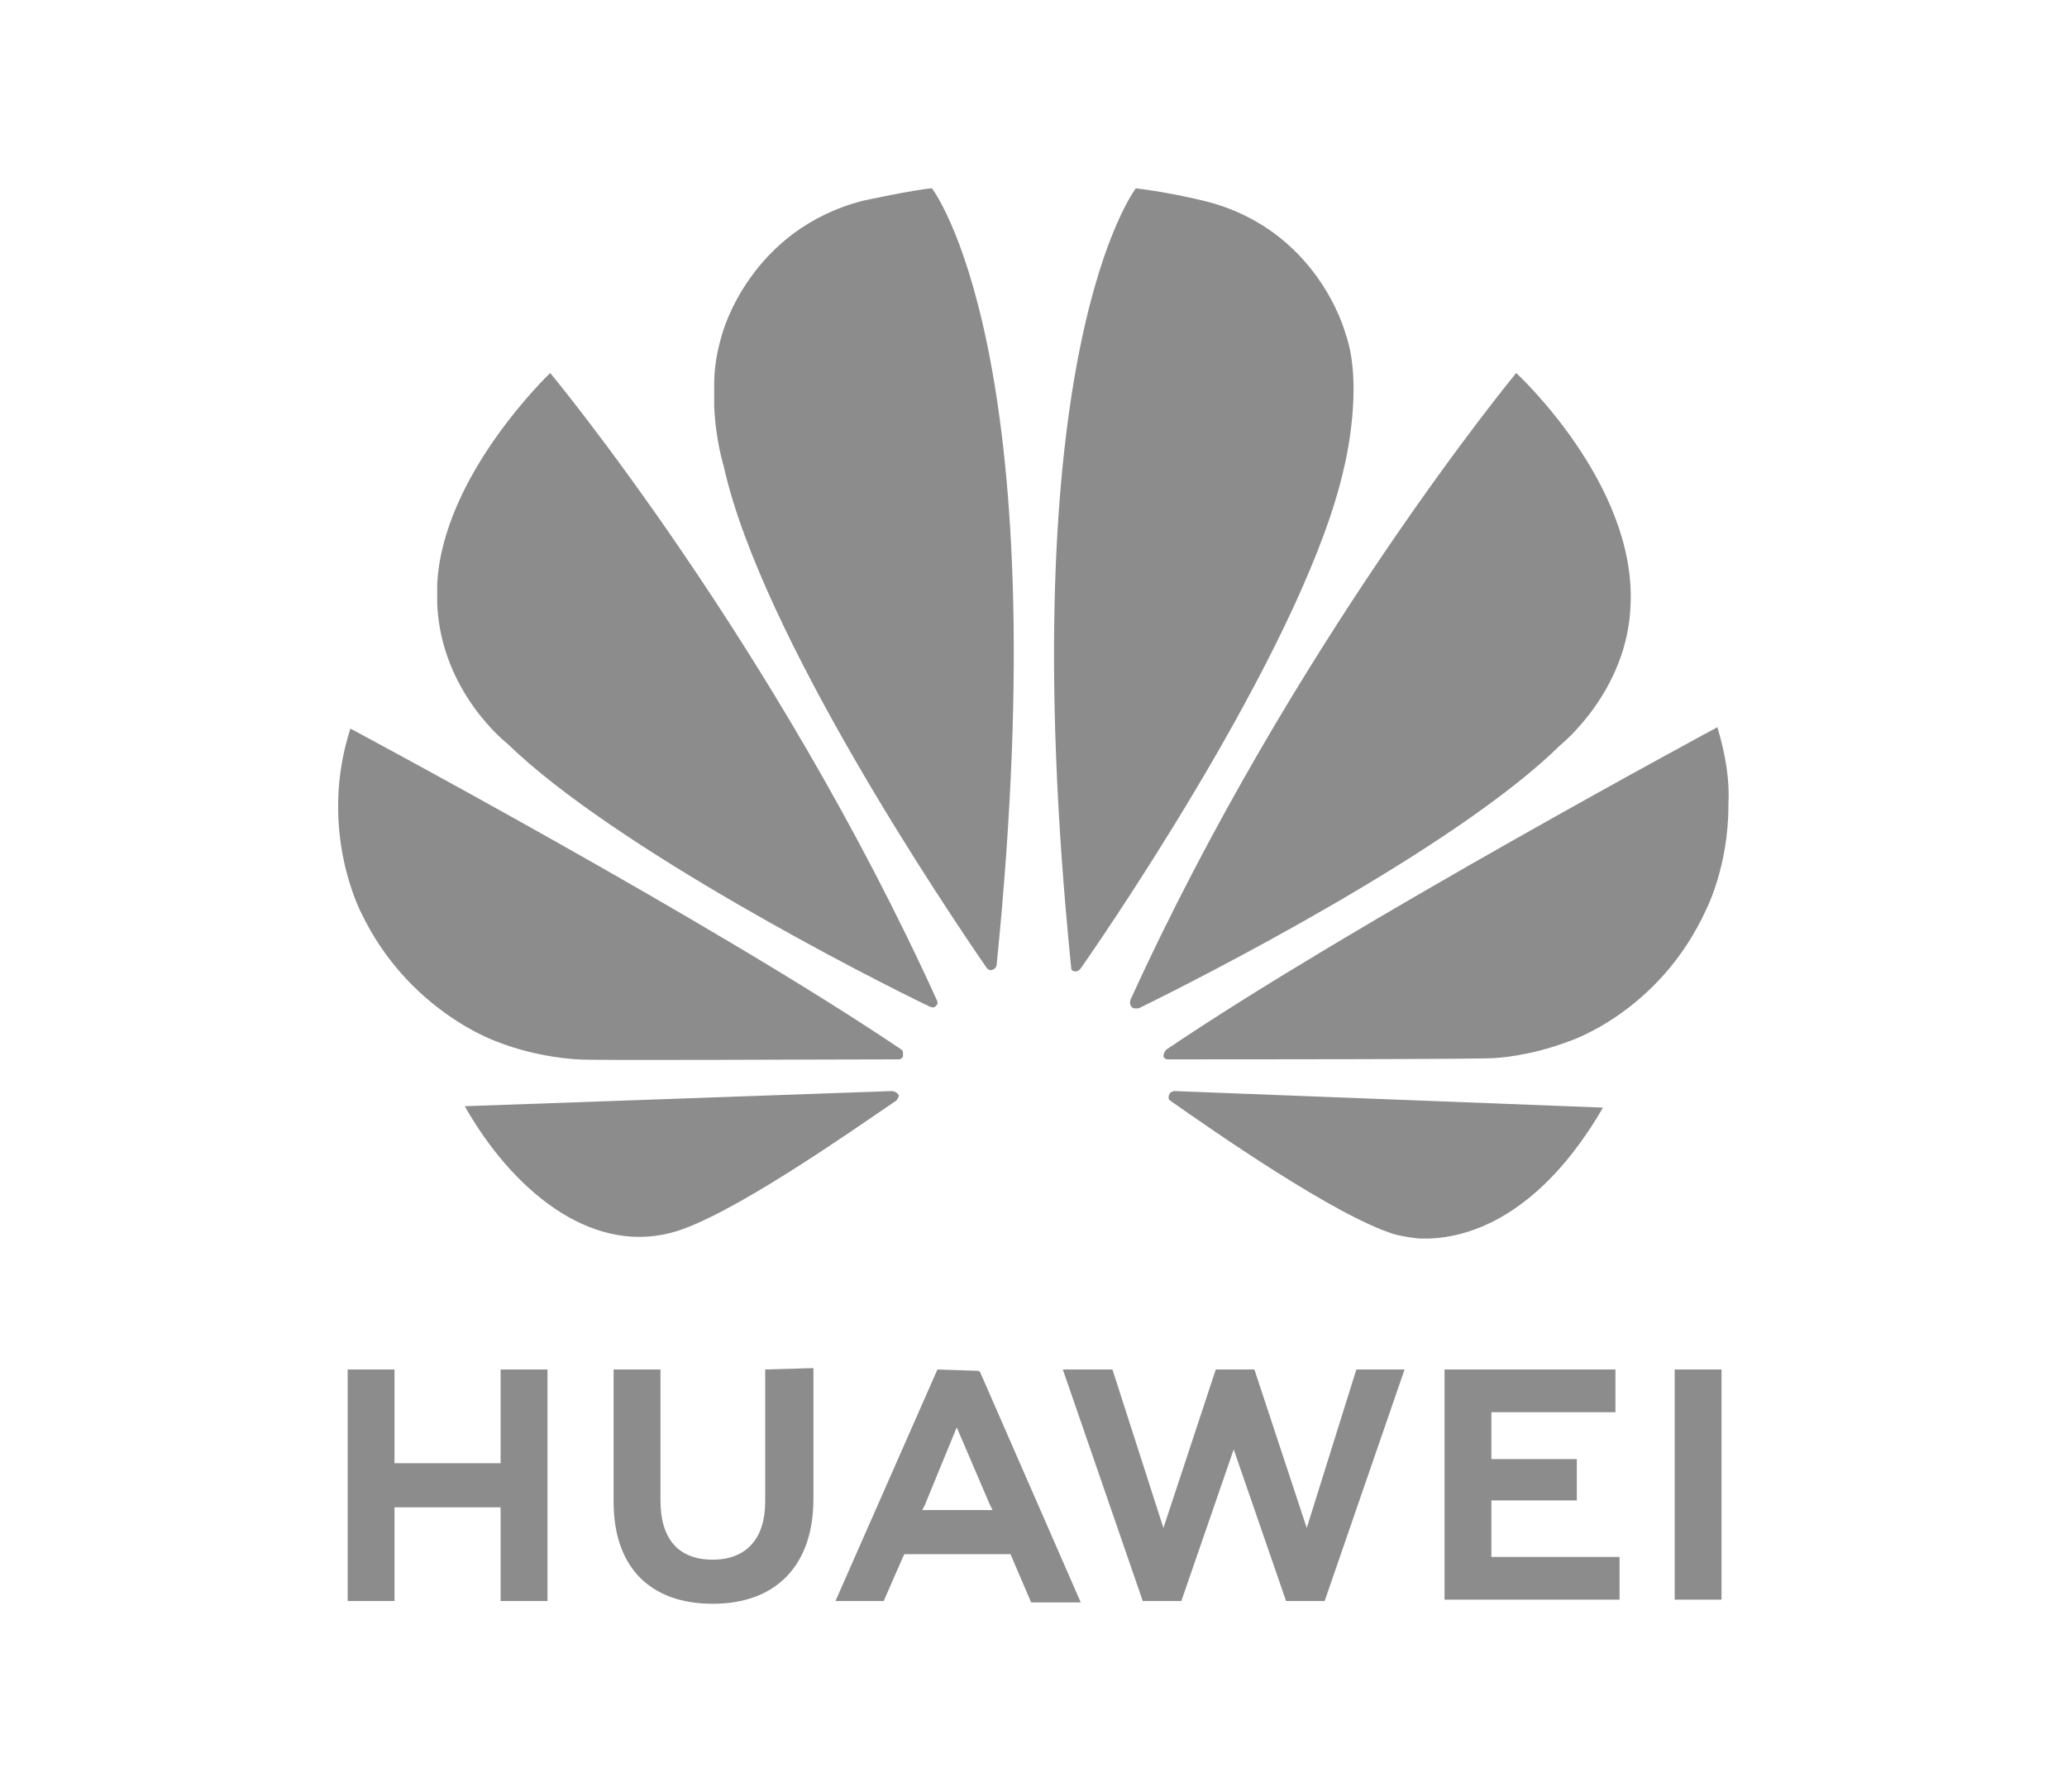 <?xml version="1.0" encoding="utf-8"?>
<!-- Generator: Adobe Illustrator 24.3.0, SVG Export Plug-In . SVG Version: 6.00 Build 0)  -->
<svg version="1.2" baseProfile="tiny" id="Layer_1" xmlns="http://www.w3.org/2000/svg" xmlns:xlink="http://www.w3.org/1999/xlink"
	 x="0px" y="0px" viewBox="0 0 150 130" overflow="visible" xml:space="preserve">
<g id="g11533" transform="translate(-21.071,138.863)">
	<path id="path4250" fill="#8C8C8C" d="M76.6-39.5v9.6c0,2.7-1.4,4.2-3.8,4.2c-2.5,0-3.8-1.5-3.8-4.3v-9.5h-3.4v9.6
		c0,4.7,2.6,7.4,7.2,7.4c4.6,0,7.3-2.8,7.3-7.6v-9.5L76.6-39.5z M89.1-39.5l-7.4,16.8h3.5l1.4-3.2l0.1-0.2h7.7l1.5,3.5h3.6
		l-7.3-16.7l-0.1-0.1L89.1-39.5z M109.3-39.5L105.5-28l-3.7-11.5h-3.6l5.8,16.8h2.8l3.8-11l3.8,11h2.8l5.8-16.8h-3.5L115.9-28
		l-3.8-11.5H109.3z M142.6-39.5v16.7h3.4v-16.7H142.6z M46.3-39.5v16.8h3.4v-6.8h7.7v6.8h3.4v-16.8h-3.4v6.8h-7.7v-6.8H46.3z
		 M125.9-39.5v16.7h12.7v-3.1h-9.3V-30h6.2V-33h-6.2v-3.4h9v-3.1L125.9-39.5z M90.5-35.3l2.4,5.6h0l0.2,0.4H88l0.2-0.4h0L90.5-35.3z
		"/>
	<path id="path4252" fill="#8C8C8C" d="M88.7-125.2c-1.3,0.1-5,0.9-5,0.9h0c-8.2,2.1-10.2,9.6-10.2,9.6c-0.4,1.3-0.6,2.5-0.6,3.7
		v1.6c0.1,2.5,0.7,4.4,0.7,4.4c2.7,12.2,16.2,32.2,19.1,36.4c0.2,0.2,0.4,0.1,0.4,0.1c0.3-0.1,0.3-0.4,0.3-0.4l0,0
		C97.9-113.4,88.7-125.2,88.7-125.2L88.7-125.2z M103.5-125.2c0,0-9.2,11.8-4.7,56.5h0c0,0.3,0.2,0.3,0.2,0.3
		c0.3,0.1,0.5-0.2,0.5-0.2l0,0c3-4.3,16.4-24.2,19.1-36.3c0,0,1.5-5.9,0.1-9.8c0,0-2-7.6-10.3-9.6
		C108.4-124.3,106-124.9,103.5-125.2L103.5-125.2z M61-111.8c0,0-7.8,7.4-8.2,15.3h0v1.2c0,0.1,0,0.2,0,0.3
		c0.3,6.4,5.1,10.1,5.1,10.1c7.7,7.5,26.3,17,30.7,19.1c0.1,0,0.3,0.1,0.4-0.1c0,0,0.1-0.1,0.1-0.1v-0.2c0,0,0,0,0,0h0
		C77.3-92.2,61-111.8,61-111.8L61-111.8z M131.1-111.8c0,0-16.2,19.6-28,45.5l0,0c0,0-0.1,0.3,0.1,0.5c0,0,0.1,0.1,0.2,0.1h0.2
		c0,0,0.1,0,0.1,0v0c4.5-2.2,23-11.6,30.6-19.1c0,0,4.9-3.9,5.1-10.2C139.8-103.8,131.1-111.8,131.1-111.8L131.1-111.8z M145.7-86.1
		c0,0-26.4,14.2-40,23.4l0,0l0,0c0,0-0.2,0.2-0.2,0.5c0,0,0.1,0.2,0.3,0.2v0c4.9,0,23.4,0,23.8-0.1c0,0,2.4-0.1,5.3-1.2
		c0,0,6.6-2.1,10-9.6c0,0,1.6-3.1,1.6-7.5v-0.2C146.6-82.2,146.3-84.1,145.7-86.1L145.7-86.1z M46.5-86c-2.4,7.4,0.8,13.4,0.8,13.4
		c3.4,7.1,9.8,9.3,9.8,9.3c3,1.2,5.9,1.3,5.9,1.3c0.5,0.1,18.5,0,23.3,0c0.2,0,0.3-0.2,0.3-0.2c0,0,0,0,0-0.1v-0.2
		c0-0.1-0.1-0.2-0.1-0.2l0,0C72.9-71.9,46.5-86,46.5-86L46.5-86z M85.8-59.7l-31,1.1c3.4,6,9,10.7,14.9,9.2c4.1-1,13.3-7.5,16.4-9.6
		l0,0c0.2-0.2,0.2-0.4,0.2-0.4C86.1-59.7,85.8-59.7,85.8-59.7L85.8-59.7z M106.3-59.7L106.3-59.7c0,0-0.3,0-0.4,0.3
		c0,0-0.1,0.3,0.1,0.4l0,0c3,2.1,12,8.4,16.3,9.7c0,0,0.7,0.2,1.8,0.3h0.7c2.9-0.1,8-1.6,12.6-9.5L106.3-59.7z"/>
</g>
</svg>
